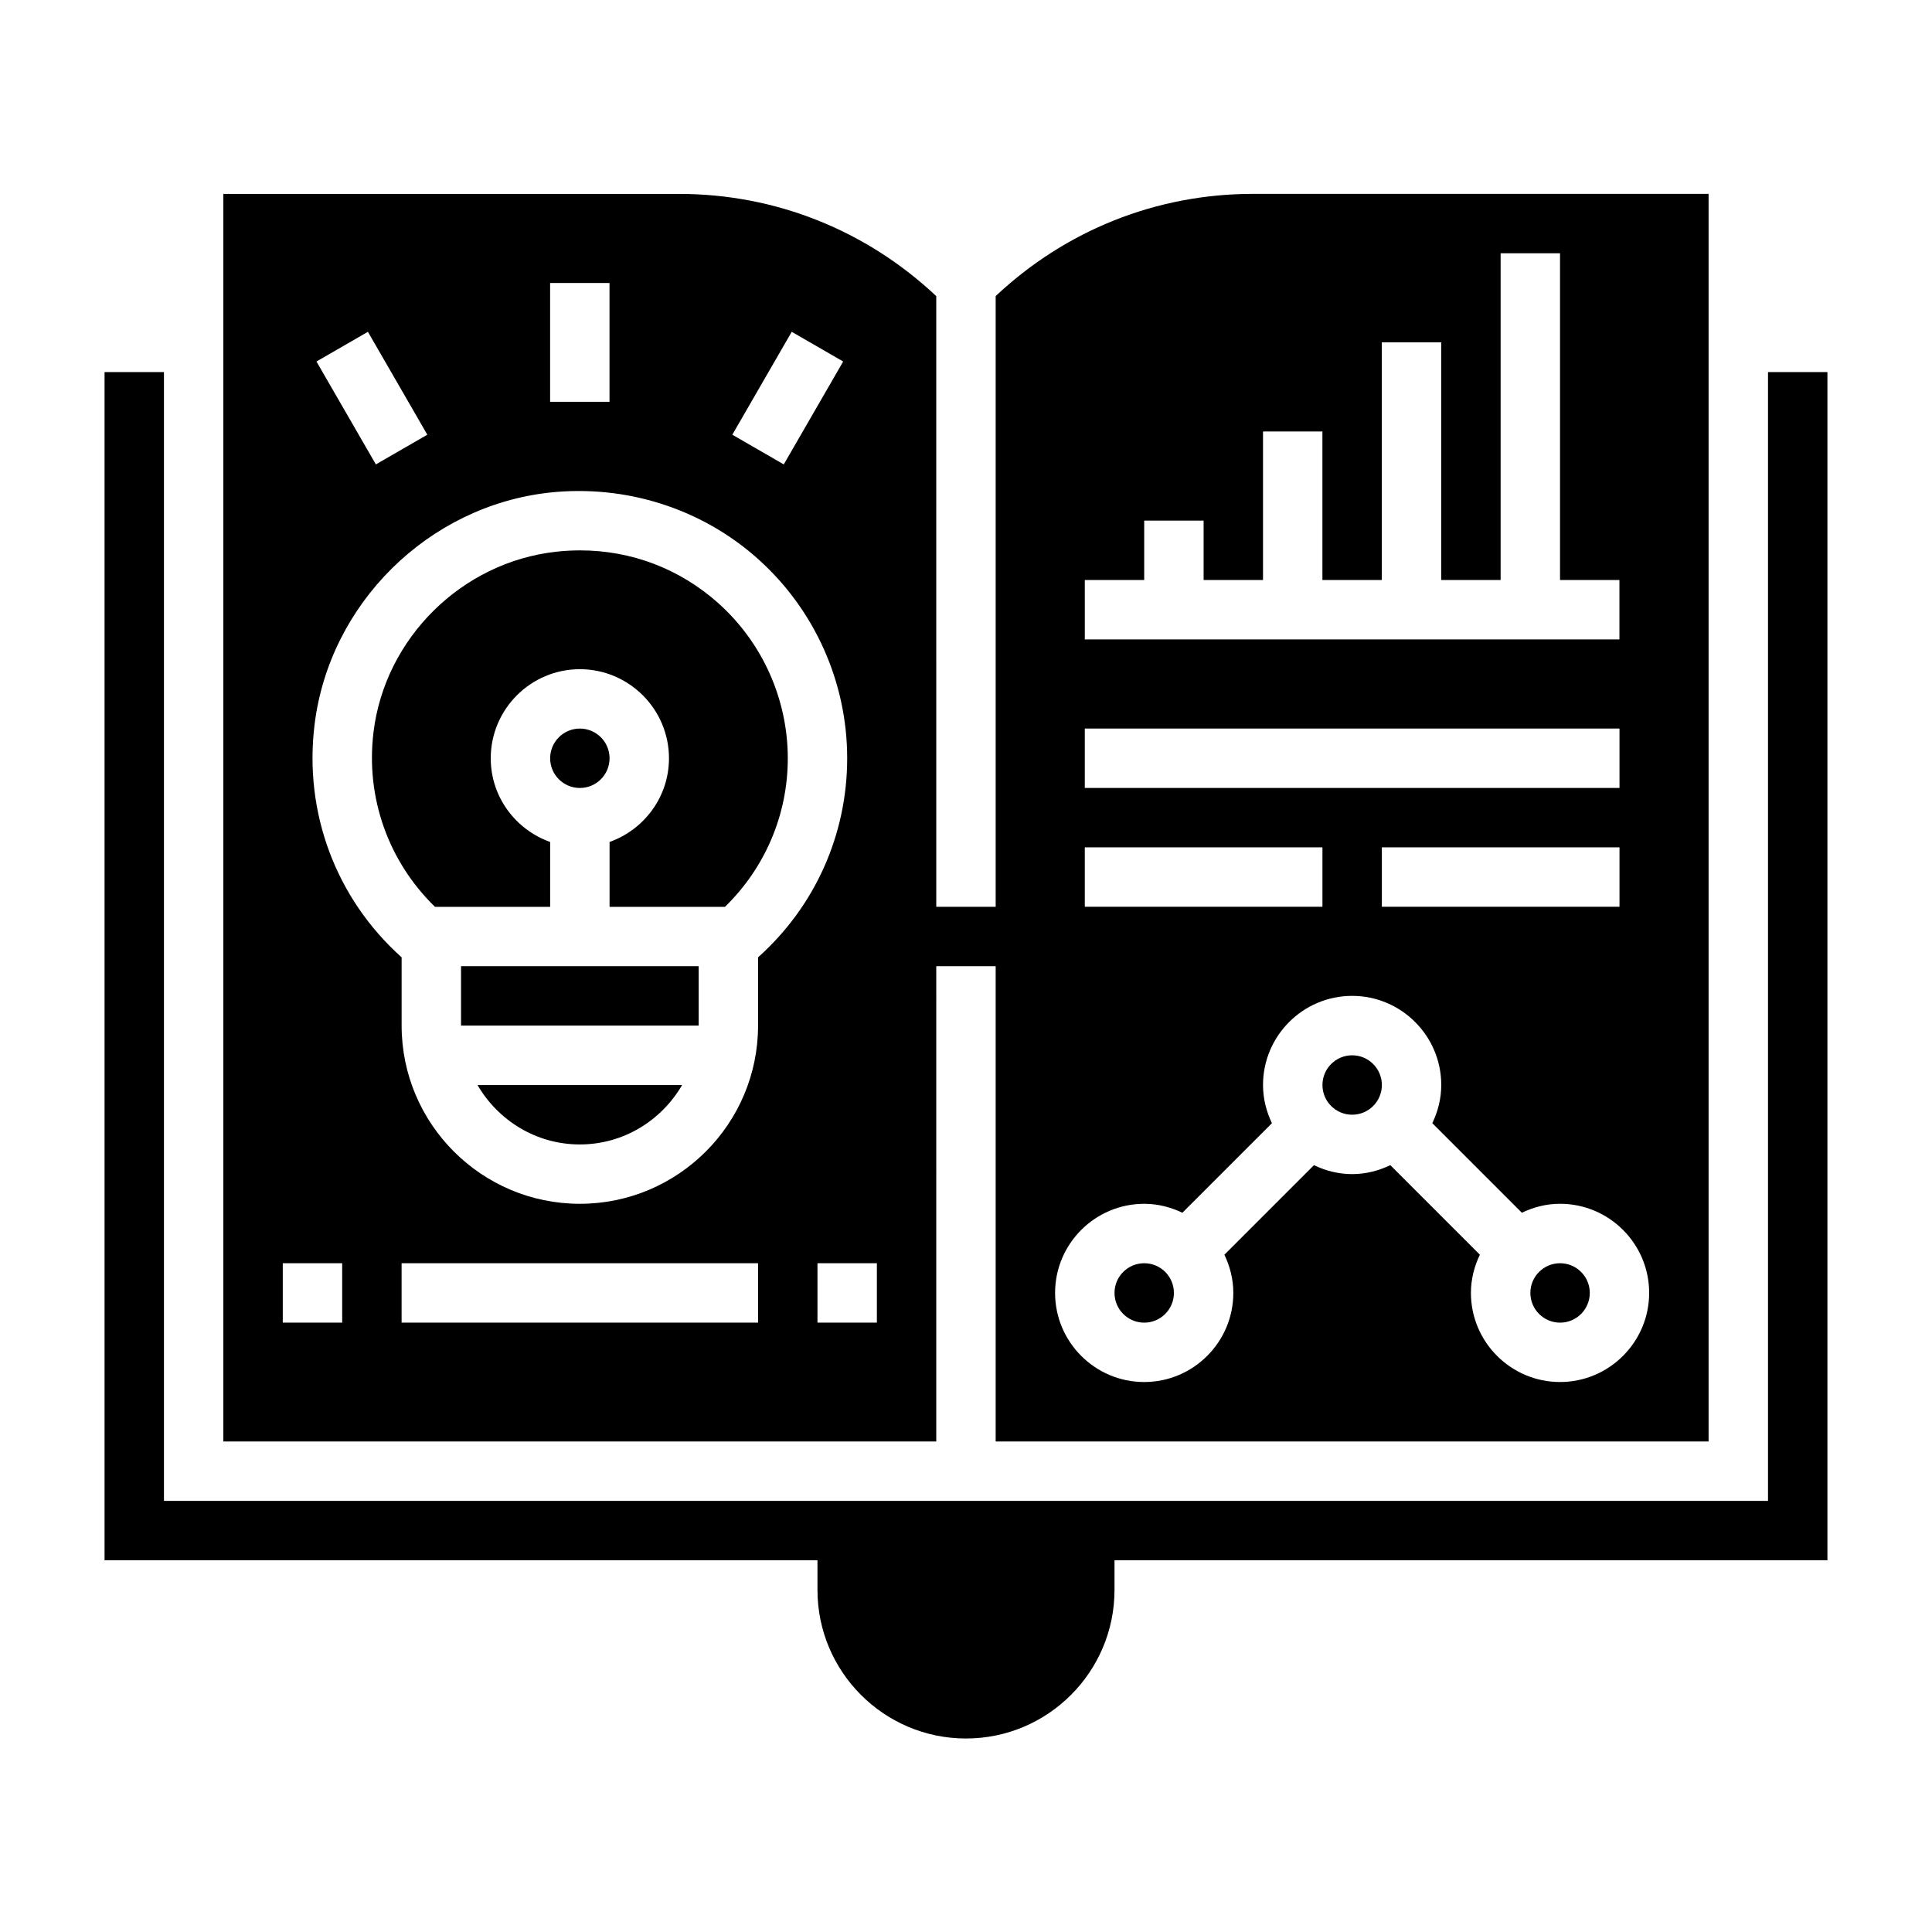 <?xml version="1.0" encoding="UTF-8"?>
<!-- Uploaded to: SVG Repo, www.svgrepo.com, Generator: SVG Repo Mixer Tools -->
<svg fill="#000000" width="800px" height="800px" version="1.1" viewBox="144 144 512 512" xmlns="http://www.w3.org/2000/svg">
 <g>
  <path d="m455.1 486.64c0 4.348-3.523 7.875-7.871 7.875-4.348 0-7.871-3.527-7.871-7.875 0-4.348 3.523-7.871 7.871-7.871 4.348 0 7.871 3.523 7.871 7.871"/>
  <path d="m266.18 400.05h62.977v15.742h-62.977z"/>
  <path d="m297.66 447.29c11.602 0 21.648-6.375 27.109-15.742h-54.223c5.465 9.367 15.508 15.742 27.113 15.742z"/>
  <path d="m510.21 431.54c0 4.348-3.523 7.871-7.871 7.871-4.348 0-7.875-3.523-7.875-7.871 0-4.348 3.527-7.875 7.875-7.875 4.348 0 7.871 3.527 7.871 7.875"/>
  <path d="m565.31 486.64c0 4.348-3.527 7.875-7.875 7.875s-7.871-3.527-7.871-7.875c0-4.348 3.523-7.871 7.871-7.871s7.875 3.523 7.875 7.871"/>
  <path d="m392.12 400.05h15.742v125.95h188.93v-330.62h-120.78c-25.566 0-49.609 9.652-68.148 27.086v161.84h-15.742l-0.004-161.83c-18.539-17.438-42.578-27.086-68.148-27.086h-120.78v330.62h188.93zm39.363-102.34h15.742v-15.742h15.742v15.742h15.742v-39.359h15.742v39.359h15.742v-62.977h15.742v62.977h15.742v-86.594h15.742v86.594h15.742v15.742h-141.68zm0 39.359h141.7v15.742h-141.7zm141.7 31.488v15.742h-62.977v-15.742zm-141.7 0h62.977v15.742h-62.977zm15.742 94.465c3.637 0 7.039 0.891 10.117 2.371l23.734-23.734c-1.473-3.082-2.363-6.488-2.363-10.125 0-13.02 10.598-23.617 23.617-23.617 13.02 0 23.617 10.598 23.617 23.617 0 3.637-0.891 7.039-2.371 10.117l23.734 23.734c3.078-1.473 6.488-2.371 10.117-2.371 13.02 0 23.617 10.598 23.617 23.617s-10.598 23.617-23.617 23.617c-13.02 0-23.617-10.598-23.617-23.617 0-3.637 0.891-7.039 2.371-10.117l-23.734-23.734c-3.078 1.473-6.488 2.371-10.117 2.371-3.629 0-7.039-0.891-10.117-2.371l-23.734 23.734c1.473 3.086 2.363 6.492 2.363 10.121 0 13.02-10.598 23.617-23.617 23.617s-23.617-10.598-23.617-23.617 10.598-23.613 23.617-23.613zm-93.41-231.09 13.633 7.871-15.742 27.27-13.633-7.871zm-64.031-12.941h15.742v31.488h-15.742zm-48.285 12.941 15.742 27.27-13.633 7.871-15.742-27.27zm-6.816 262.58h-15.746v-15.742h15.742zm110.21 0h-94.465v-15.742h94.465zm0-96.812v18.09c0 26.047-21.184 47.23-47.23 47.23-26.047 0-47.23-21.184-47.23-47.23v-18.09c-17.344-15.5-25.938-38.266-23.074-61.652 3.922-32.055 30.07-57.914 62.172-61.496 20.184-2.203 40.336 4.148 55.34 17.57 15.027 13.43 23.641 32.691 23.641 52.82 0 20.285-8.559 39.305-23.617 52.758zm31.488 96.812h-15.742v-15.742h15.742z"/>
  <path d="m305.54 344.95c0 4.348-3.523 7.871-7.871 7.871-4.348 0-7.875-3.523-7.875-7.871 0-4.348 3.527-7.871 7.875-7.871 4.348 0 7.871 3.523 7.871 7.871"/>
  <path d="m334.39 303.87c-10.242-9.148-23.066-14.012-36.645-14.012-2.133 0-4.289 0.117-6.445 0.363-24.938 2.785-45.258 22.859-48.312 47.758-2.133 17.422 3.953 34.336 16.289 46.344l30.516-0.004v-17.191c-9.141-3.258-15.742-11.918-15.742-22.168 0-13.02 10.598-23.617 23.617-23.617 13.02 0 23.617 10.598 23.617 23.617 0 10.25-6.606 18.91-15.742 22.168v17.191h30.582c10.621-10.344 16.648-24.395 16.648-39.359-0.004-15.664-6.711-30.637-18.383-41.09z"/>
  <path d="m612.54 242.61v299.14h-425.09v-299.14h-15.742v314.88h188.93v7.871c0 21.703 17.656 39.359 39.359 39.359s39.359-17.656 39.359-39.359v-7.871h188.93v-314.88z"/>
 </g>
</svg>
